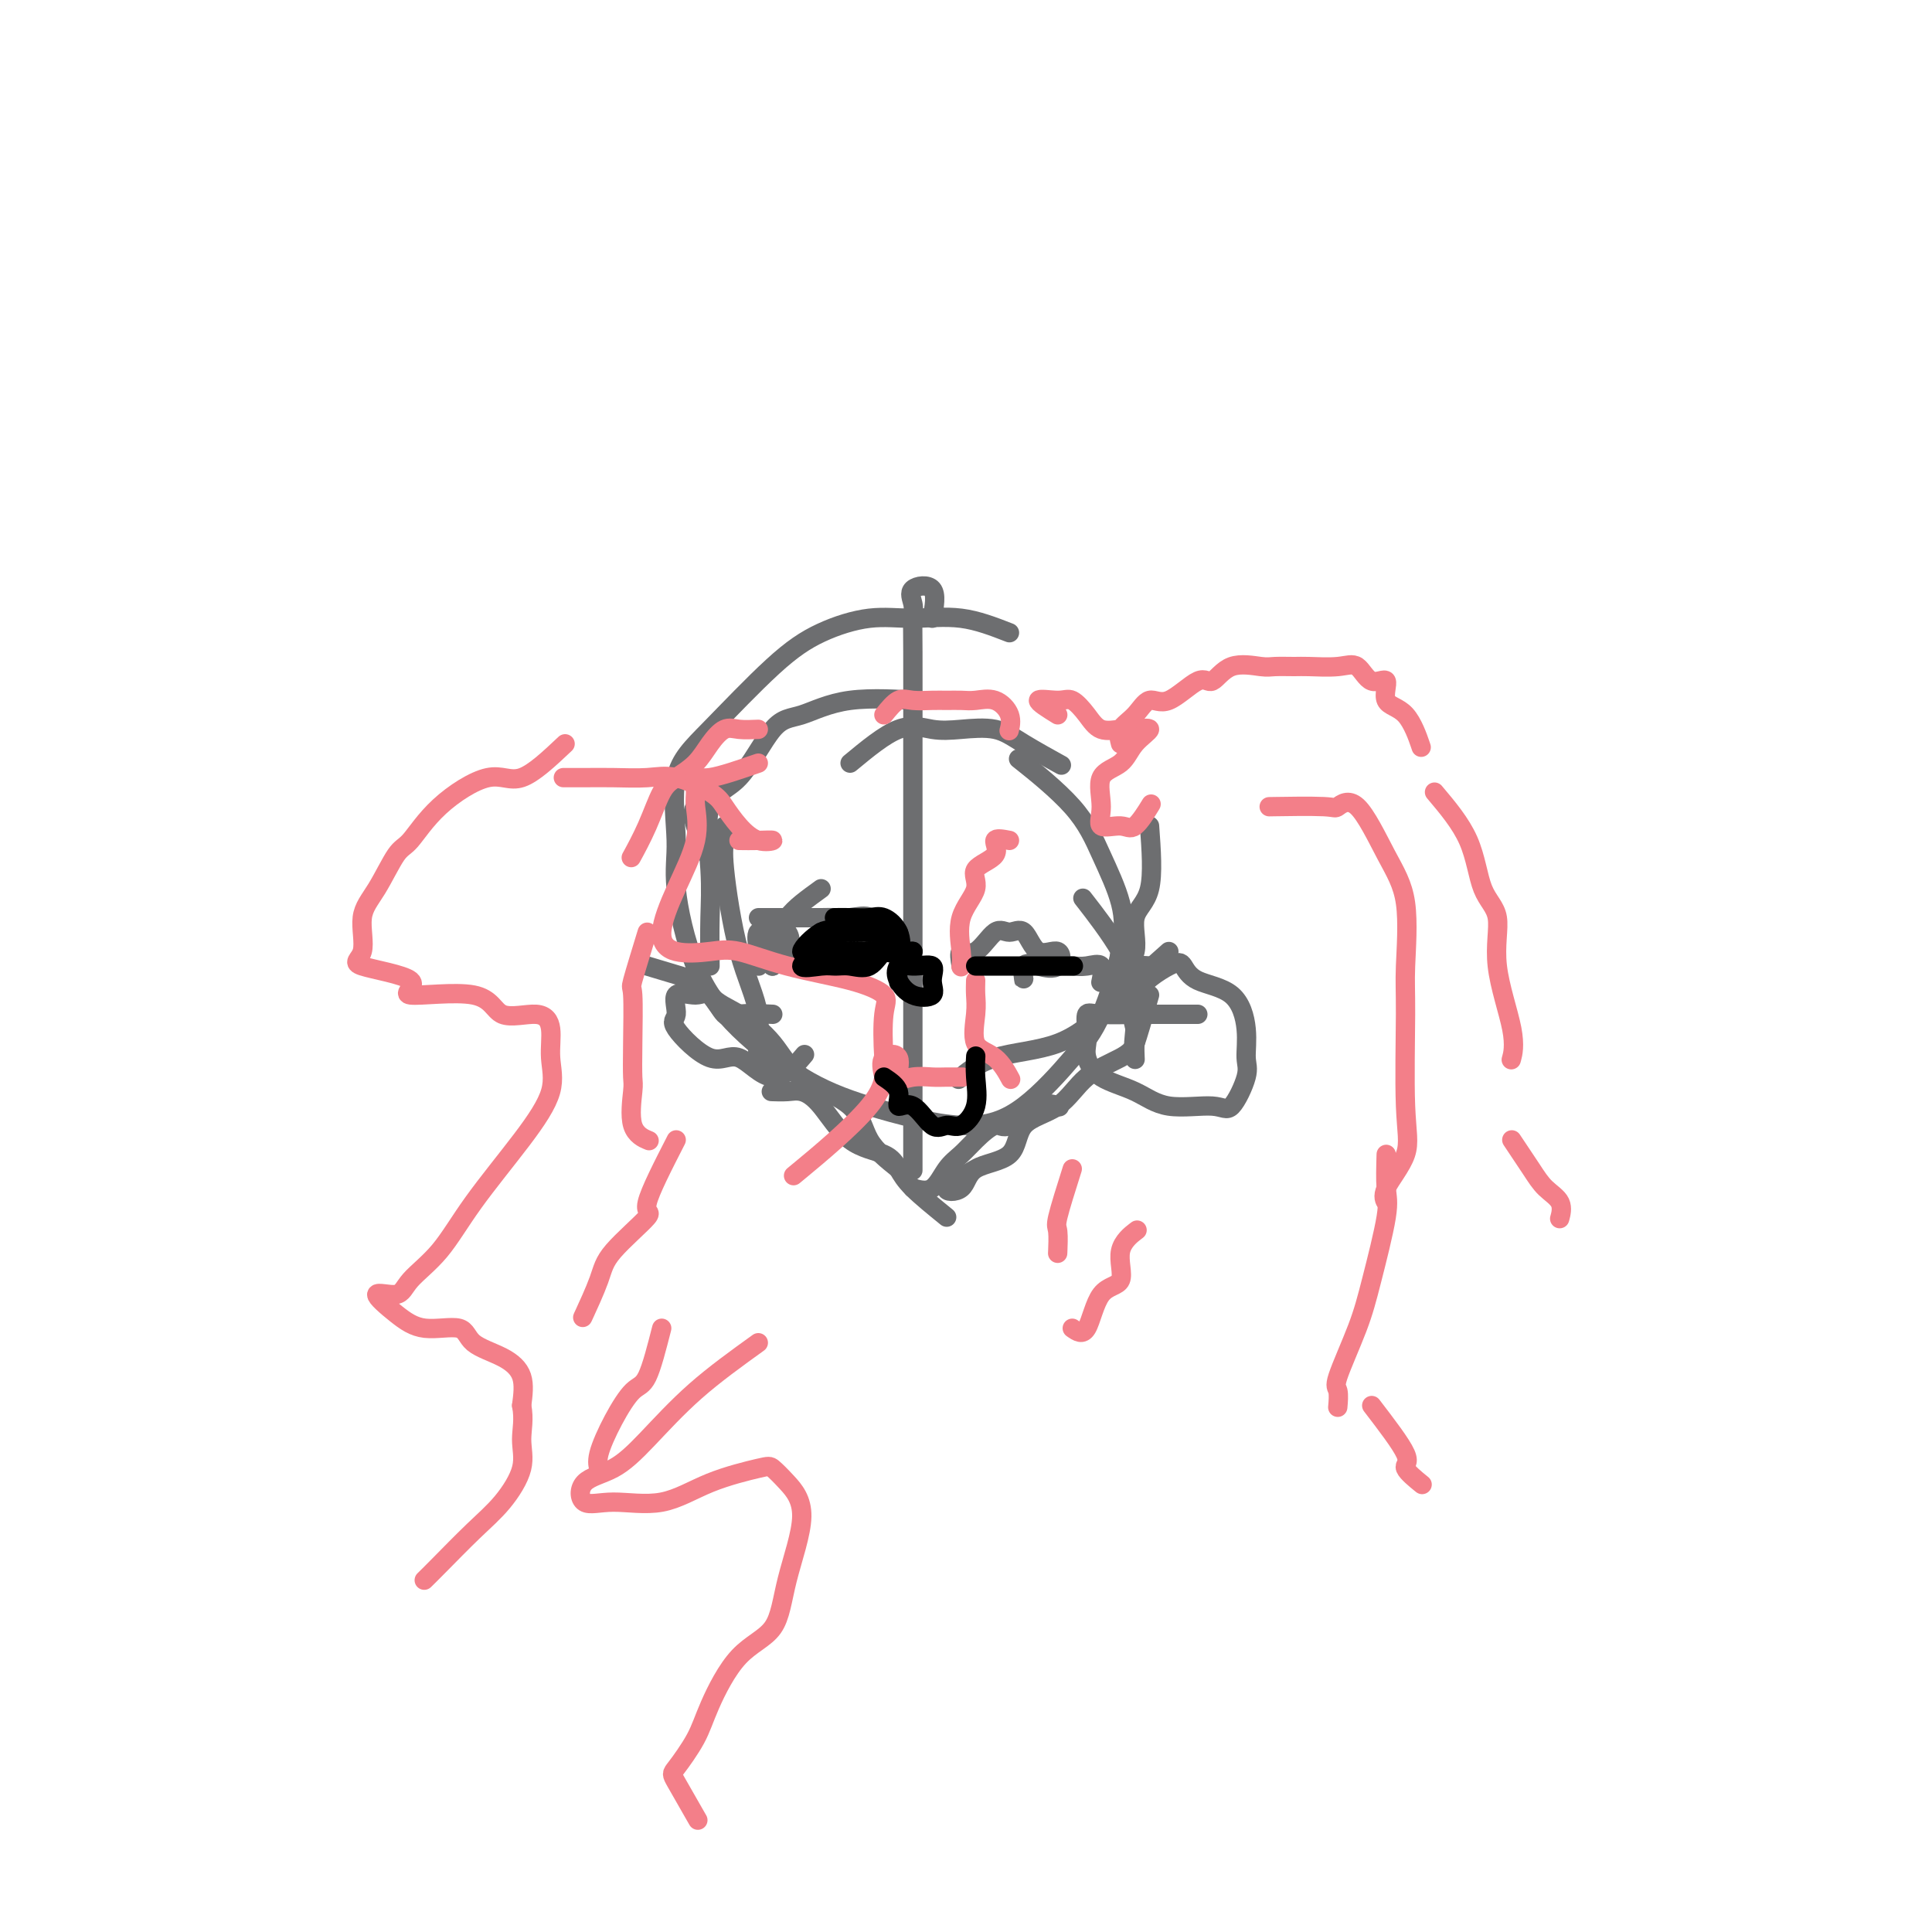 <svg viewBox='0 0 400 400' version='1.1' xmlns='http://www.w3.org/2000/svg' xmlns:xlink='http://www.w3.org/1999/xlink'><g fill='none' stroke='#6D6E70' stroke-width='4' stroke-linecap='round' stroke-linejoin='round'><path d='M209,131c-3.301,-1.284 -6.602,-2.567 -10,-3c-3.398,-0.433 -6.892,-0.015 -10,0c-3.108,0.015 -5.829,-0.373 -9,0c-3.171,0.373 -6.793,1.508 -10,3c-3.207,1.492 -6.000,3.341 -10,7c-4.000,3.659 -9.207,9.128 -13,13c-3.793,3.872 -6.174,6.149 -7,10c-0.826,3.851 -0.099,9.278 0,13c0.099,3.722 -0.432,5.740 0,10c0.432,4.260 1.826,10.762 4,16c2.174,5.238 5.130,9.211 9,13c3.870,3.789 8.656,7.394 13,10c4.344,2.606 8.247,4.214 14,6c5.753,1.786 13.356,3.752 19,4c5.644,0.248 9.330,-1.220 13,-4c3.670,-2.780 7.326,-6.873 10,-10c2.674,-3.127 4.368,-5.290 6,-9c1.632,-3.710 3.203,-8.967 4,-13c0.797,-4.033 0.821,-6.840 0,-10c-0.821,-3.160 -2.488,-6.672 -4,-10c-1.512,-3.328 -2.869,-6.473 -6,-10c-3.131,-3.527 -8.038,-7.436 -10,-9c-1.962,-1.564 -0.981,-0.782 0,0'/><path d='M193,128c0.453,-2.463 0.906,-4.926 0,-6c-0.906,-1.074 -3.171,-0.759 -4,0c-0.829,0.759 -0.222,1.963 0,3c0.222,1.037 0.060,1.907 0,3c-0.060,1.093 -0.016,2.410 0,7c0.016,4.590 0.004,12.453 0,19c-0.004,6.547 -0.001,11.777 0,17c0.001,5.223 0.000,10.437 0,16c-0.000,5.563 -0.000,11.474 0,16c0.000,4.526 0.000,7.669 0,13c-0.000,5.331 -0.000,12.852 0,17c0.000,4.148 0.000,4.925 0,6c-0.000,1.075 -0.000,2.450 0,3c0.000,0.550 0.000,0.275 0,0'/><path d='M189,246c1.425,0.379 2.850,0.758 4,0c1.150,-0.758 2.023,-2.654 3,-4c0.977,-1.346 2.056,-2.141 3,-3c0.944,-0.859 1.753,-1.782 3,-3c1.247,-1.218 2.934,-2.733 4,-3c1.066,-0.267 1.513,0.712 3,0c1.487,-0.712 4.016,-3.115 6,-4c1.984,-0.885 3.424,-0.253 4,0c0.576,0.253 0.288,0.126 0,0'/><path d='M202,242c-2.838,1.582 -5.677,3.164 -6,4c-0.323,0.836 1.869,0.925 3,0c1.131,-0.925 1.202,-2.866 3,-4c1.798,-1.134 5.325,-1.462 7,-3c1.675,-1.538 1.500,-4.287 3,-6c1.500,-1.713 4.675,-2.389 7,-4c2.325,-1.611 3.800,-4.155 6,-6c2.200,-1.845 5.126,-2.989 7,-4c1.874,-1.011 2.697,-1.887 3,-3c0.303,-1.113 0.087,-2.461 0,-3c-0.087,-0.539 -0.043,-0.270 0,0'/><path d='M235,213c0.089,-3.887 0.179,-7.774 0,-10c-0.179,-2.226 -0.625,-2.792 0,-3c0.625,-0.208 2.321,-0.060 3,0c0.679,0.060 0.339,0.030 0,0'/><path d='M238,206c-1.259,4.406 -2.517,8.811 -3,10c-0.483,1.189 -0.190,-0.839 0,-3c0.190,-2.161 0.278,-4.456 0,-7c-0.278,-2.544 -0.921,-5.339 -3,-9c-2.079,-3.661 -5.594,-8.189 -7,-10c-1.406,-1.811 -0.703,-0.906 0,0'/><path d='M196,252c-2.664,-2.163 -5.328,-4.326 -7,-6c-1.672,-1.674 -2.352,-2.859 -3,-4c-0.648,-1.141 -1.264,-2.239 -3,-3c-1.736,-0.761 -4.592,-1.185 -7,-3c-2.408,-1.815 -4.369,-5.022 -6,-7c-1.631,-1.978 -2.932,-2.726 -4,-3c-1.068,-0.274 -1.903,-0.074 -3,0c-1.097,0.074 -2.456,0.021 -3,0c-0.544,-0.021 -0.272,-0.011 0,0'/><path d='M186,242c-2.350,-1.880 -4.700,-3.760 -6,-6c-1.300,-2.240 -1.552,-4.840 -4,-7c-2.448,-2.160 -7.094,-3.879 -10,-6c-2.906,-2.121 -4.071,-4.643 -6,-7c-1.929,-2.357 -4.620,-4.549 -7,-6c-2.380,-1.451 -4.448,-2.160 -6,-4c-1.552,-1.840 -2.586,-4.811 -3,-6c-0.414,-1.189 -0.207,-0.594 0,0'/><path d='M150,174c-0.015,-1.540 -0.030,-3.080 0,-3c0.030,0.080 0.107,1.781 0,3c-0.107,1.219 -0.396,1.956 0,6c0.396,4.044 1.476,11.396 3,17c1.524,5.604 3.491,9.461 4,13c0.509,3.539 -0.440,6.761 0,9c0.440,2.239 2.269,3.497 3,4c0.731,0.503 0.366,0.252 0,0'/><path d='M150,184c-2.533,-5.044 -5.067,-10.089 -6,-13c-0.933,-2.911 -0.267,-3.689 0,-4c0.267,-0.311 0.133,-0.156 0,0'/><path d='M147,200c-0.036,-3.460 -0.072,-6.920 0,-10c0.072,-3.080 0.252,-5.779 0,-10c-0.252,-4.221 -0.936,-9.966 0,-13c0.936,-3.034 3.493,-3.359 6,-6c2.507,-2.641 4.965,-7.597 7,-10c2.035,-2.403 3.649,-2.252 6,-3c2.351,-0.748 5.441,-2.394 10,-3c4.559,-0.606 10.588,-0.173 13,0c2.412,0.173 1.206,0.087 0,0'/><path d='M176,158c3.568,-2.954 7.136,-5.909 10,-7c2.864,-1.091 5.024,-0.320 7,0c1.976,0.320 3.767,0.188 6,0c2.233,-0.188 4.908,-0.432 7,0c2.092,0.432 3.602,1.539 6,3c2.398,1.461 5.685,3.274 7,4c1.315,0.726 0.657,0.363 0,0'/><path d='M238,171c0.364,4.997 0.728,9.993 0,13c-0.728,3.007 -2.549,4.024 -3,6c-0.451,1.976 0.467,4.911 0,7c-0.467,2.089 -2.318,3.332 -3,3c-0.682,-0.332 -0.195,-2.238 0,-3c0.195,-0.762 0.097,-0.381 0,0'/><path d='M242,197c-3.956,3.517 -7.912,7.034 -10,9c-2.088,1.966 -2.308,2.380 -4,4c-1.692,1.620 -4.856,4.444 -9,6c-4.144,1.556 -9.270,1.842 -13,3c-3.730,1.158 -6.066,3.188 -7,4c-0.934,0.812 -0.467,0.406 0,0'/><path d='M248,210c-4.075,0.005 -8.150,0.010 -10,0c-1.850,-0.010 -1.476,-0.036 -3,0c-1.524,0.036 -4.946,0.133 -7,0c-2.054,-0.133 -2.741,-0.496 -3,0c-0.259,0.496 -0.090,1.850 0,3c0.090,1.150 0.101,2.096 0,3c-0.101,0.904 -0.316,1.768 0,3c0.316,1.232 1.161,2.833 3,4c1.839,1.167 4.672,1.901 7,3c2.328,1.099 4.150,2.564 7,3c2.850,0.436 6.726,-0.158 9,0c2.274,0.158 2.944,1.070 4,0c1.056,-1.070 2.498,-4.120 3,-6c0.502,-1.880 0.065,-2.591 0,-4c-0.065,-1.409 0.241,-3.517 0,-6c-0.241,-2.483 -1.030,-5.343 -3,-7c-1.970,-1.657 -5.123,-2.112 -7,-3c-1.877,-0.888 -2.479,-2.209 -3,-3c-0.521,-0.791 -0.963,-1.052 -3,0c-2.037,1.052 -5.670,3.417 -7,6c-1.330,2.583 -0.356,5.383 0,7c0.356,1.617 0.096,2.051 0,3c-0.096,0.949 -0.027,2.414 0,3c0.027,0.586 0.014,0.293 0,0'/><path d='M160,210c-2.694,-0.124 -5.389,-0.247 -7,0c-1.611,0.247 -2.139,0.865 -3,0c-0.861,-0.865 -2.054,-3.211 -3,-4c-0.946,-0.789 -1.643,-0.019 -3,0c-1.357,0.019 -3.373,-0.711 -4,0c-0.627,0.711 0.136,2.865 0,4c-0.136,1.135 -1.170,1.252 0,3c1.170,1.748 4.546,5.126 7,6c2.454,0.874 3.988,-0.755 6,0c2.012,0.755 4.503,3.896 7,4c2.497,0.104 4.999,-2.827 6,-4c1.001,-1.173 0.500,-0.586 0,0'/><path d='M144,203c-4.167,-1.250 -8.333,-2.500 -10,-3c-1.667,-0.500 -0.833,-0.250 0,0'/><path d='M199,200c-0.237,-1.392 -0.475,-2.784 0,-3c0.475,-0.216 1.662,0.743 3,0c1.338,-0.743 2.828,-3.186 4,-4c1.172,-0.814 2.026,0.003 3,0c0.974,-0.003 2.067,-0.827 3,0c0.933,0.827 1.706,3.304 3,4c1.294,0.696 3.107,-0.387 4,0c0.893,0.387 0.864,2.246 0,3c-0.864,0.754 -2.563,0.402 -4,0c-1.437,-0.402 -2.612,-0.854 -3,0c-0.388,0.854 0.009,3.012 0,3c-0.009,-0.012 -0.426,-2.196 0,-3c0.426,-0.804 1.693,-0.230 3,0c1.307,0.230 2.653,0.115 4,0'/><path d='M219,200c1.629,-0.013 2.202,-0.045 3,0c0.798,0.045 1.822,0.167 3,0c1.178,-0.167 2.509,-0.622 3,0c0.491,0.622 0.140,2.321 0,3c-0.140,0.679 -0.070,0.340 0,0'/><path d='M183,193c-1.370,0.340 -2.739,0.679 -3,0c-0.261,-0.679 0.587,-2.378 0,-3c-0.587,-0.622 -2.608,-0.167 -4,0c-1.392,0.167 -2.156,0.045 -3,0c-0.844,-0.045 -1.767,-0.012 -3,0c-1.233,0.012 -2.774,0.003 -4,0c-1.226,-0.003 -2.135,-0.001 -3,0c-0.865,0.001 -1.685,0.000 -3,0c-1.315,-0.000 -3.123,-0.000 -3,0c0.123,0.000 2.178,0.000 3,0c0.822,-0.000 0.411,-0.000 0,0'/><path d='M170,184c-1.418,1.026 -2.835,2.051 -4,3c-1.165,0.949 -2.077,1.820 -3,3c-0.923,1.180 -1.858,2.668 -3,3c-1.142,0.332 -2.490,-0.492 -3,0c-0.510,0.492 -0.182,2.300 0,4c0.182,1.700 0.217,3.292 0,3c-0.217,-0.292 -0.686,-2.469 0,-3c0.686,-0.531 2.526,0.584 3,0c0.474,-0.584 -0.420,-2.866 0,-4c0.420,-1.134 2.154,-1.118 3,0c0.846,1.118 0.805,3.340 0,4c-0.805,0.660 -2.373,-0.240 -3,0c-0.627,0.240 -0.314,1.620 0,3'/><path d='M160,200c-0.467,0.422 -0.133,-2.022 0,-3c0.133,-0.978 0.067,-0.489 0,0'/></g>
<g fill='none' stroke='#F37F89' stroke-width='4' stroke-linecap='round' stroke-linejoin='round'><path d='M157,151c-1.425,0.064 -2.850,0.128 -4,0c-1.150,-0.128 -2.026,-0.449 -3,0c-0.974,0.449 -2.045,1.668 -3,3c-0.955,1.332 -1.794,2.778 -3,4c-1.206,1.222 -2.779,2.220 -4,3c-1.221,0.780 -2.090,1.343 -3,3c-0.910,1.657 -1.860,4.408 -3,7c-1.140,2.592 -2.468,5.026 -3,6c-0.532,0.974 -0.266,0.487 0,0'/><path d='M134,193c-1.267,4.136 -2.535,8.272 -3,10c-0.465,1.728 -0.128,1.047 0,3c0.128,1.953 0.045,6.541 0,10c-0.045,3.459 -0.054,5.789 0,7c0.054,1.211 0.169,1.304 0,3c-0.169,1.696 -0.622,4.995 0,7c0.622,2.005 2.321,2.716 3,3c0.679,0.284 0.340,0.142 0,0'/><path d='M140,236c-2.730,5.333 -5.461,10.667 -6,13c-0.539,2.333 1.112,1.667 0,3c-1.112,1.333 -4.989,4.667 -7,7c-2.011,2.333 -2.157,3.667 -3,6c-0.843,2.333 -2.384,5.667 -3,7c-0.616,1.333 -0.308,0.667 0,0'/><path d='M137,275c-1.025,4.018 -2.050,8.037 -3,10c-0.950,1.963 -1.824,1.871 -3,3c-1.176,1.129 -2.656,3.478 -4,6c-1.344,2.522 -2.554,5.218 -3,7c-0.446,1.782 -0.127,2.652 0,3c0.127,0.348 0.064,0.174 0,0'/><path d='M209,174c-1.396,-0.272 -2.792,-0.544 -3,0c-0.208,0.544 0.771,1.902 0,3c-0.771,1.098 -3.292,1.934 -4,3c-0.708,1.066 0.399,2.363 0,4c-0.399,1.637 -2.303,3.614 -3,6c-0.697,2.386 -0.188,5.181 0,7c0.188,1.819 0.054,2.663 0,3c-0.054,0.337 -0.027,0.169 0,0'/><path d='M202,203c-0.026,0.981 -0.052,1.962 0,3c0.052,1.038 0.182,2.132 0,4c-0.182,1.868 -0.678,4.511 0,6c0.678,1.489 2.529,1.824 4,3c1.471,1.176 2.563,3.193 3,4c0.437,0.807 0.218,0.403 0,0'/><path d='M222,242c-1.268,4.006 -2.536,8.012 -3,10c-0.464,1.988 -0.125,1.958 0,3c0.125,1.042 0.036,3.155 0,4c-0.036,0.845 -0.018,0.423 0,0'/><path d='M222,275c1.056,0.742 2.112,1.484 3,0c0.888,-1.484 1.608,-5.193 3,-7c1.392,-1.807 3.456,-1.711 4,-3c0.544,-1.289 -0.430,-3.962 0,-6c0.430,-2.038 2.266,-3.439 3,-4c0.734,-0.561 0.367,-0.280 0,0'/><path d='M264,167c-1.063,0.018 -2.126,0.036 0,0c2.126,-0.036 7.443,-0.124 10,0c2.557,0.124 2.356,0.462 3,0c0.644,-0.462 2.134,-1.722 4,0c1.866,1.722 4.106,6.426 6,10c1.894,3.574 3.440,6.018 4,10c0.560,3.982 0.135,9.503 0,13c-0.135,3.497 0.020,4.969 0,10c-0.020,5.031 -0.215,13.622 0,19c0.215,5.378 0.841,7.545 0,10c-0.841,2.455 -3.150,5.199 -4,7c-0.850,1.801 -0.243,2.657 0,3c0.243,0.343 0.121,0.171 0,0'/><path d='M287,239c-0.075,2.613 -0.151,5.225 0,7c0.151,1.775 0.527,2.711 0,6c-0.527,3.289 -1.959,8.931 -3,13c-1.041,4.069 -1.690,6.565 -3,10c-1.310,3.435 -3.279,7.807 -4,10c-0.721,2.193 -0.194,2.206 0,3c0.194,0.794 0.055,2.370 0,3c-0.055,0.630 -0.028,0.315 0,0'/><path d='M284,291c3.048,3.976 6.095,7.952 7,10c0.905,2.048 -0.333,2.167 0,3c0.333,0.833 2.238,2.381 3,3c0.762,0.619 0.381,0.310 0,0'/><path d='M183,148c1.030,-1.268 2.061,-2.536 3,-3c0.939,-0.464 1.787,-0.124 3,0c1.213,0.124 2.792,0.031 4,0c1.208,-0.031 2.044,0.000 3,0c0.956,-0.000 2.032,-0.031 3,0c0.968,0.031 1.828,0.124 3,0c1.172,-0.124 2.654,-0.466 4,0c1.346,0.466 2.555,1.741 3,3c0.445,1.259 0.127,2.503 0,3c-0.127,0.497 -0.064,0.249 0,0'/><path d='M219,148c-2.072,-1.286 -4.145,-2.572 -4,-3c0.145,-0.428 2.507,0.000 4,0c1.493,-0.000 2.117,-0.430 3,0c0.883,0.430 2.026,1.721 3,3c0.974,1.279 1.779,2.547 3,3c1.221,0.453 2.860,0.093 4,0c1.140,-0.093 1.782,0.083 3,0c1.218,-0.083 3.010,-0.424 3,0c-0.010,0.424 -1.824,1.614 -3,3c-1.176,1.386 -1.714,2.969 -3,4c-1.286,1.031 -3.321,1.510 -4,3c-0.679,1.490 -0.003,3.992 0,6c0.003,2.008 -0.668,3.521 0,4c0.668,0.479 2.674,-0.078 4,0c1.326,0.078 1.972,0.790 3,0c1.028,-0.790 2.436,-3.083 3,-4c0.564,-0.917 0.282,-0.459 0,0'/><path d='M232,154c-0.270,-1.028 -0.539,-2.057 0,-3c0.539,-0.943 1.887,-1.801 3,-3c1.113,-1.199 1.993,-2.739 3,-3c1.007,-0.261 2.143,0.757 4,0c1.857,-0.757 4.435,-3.289 6,-4c1.565,-0.711 2.117,0.398 3,0c0.883,-0.398 2.095,-2.303 4,-3c1.905,-0.697 4.501,-0.186 6,0c1.499,0.186 1.899,0.047 3,0c1.101,-0.047 2.902,-0.000 4,0c1.098,0.000 1.494,-0.046 3,0c1.506,0.046 4.123,0.184 6,0c1.877,-0.184 3.012,-0.689 4,0c0.988,0.689 1.827,2.571 3,3c1.173,0.429 2.679,-0.595 3,0c0.321,0.595 -0.543,2.809 0,4c0.543,1.191 2.492,1.359 4,3c1.508,1.641 2.574,4.755 3,6c0.426,1.245 0.213,0.623 0,0'/><path d='M297,164c2.716,3.220 5.433,6.439 7,10c1.567,3.561 1.985,7.463 3,10c1.015,2.537 2.625,3.710 3,6c0.375,2.290 -0.487,5.696 0,10c0.487,4.304 2.323,9.505 3,13c0.677,3.495 0.193,5.284 0,6c-0.193,0.716 -0.097,0.358 0,0'/><path d='M313,236c1.442,2.150 2.884,4.300 4,6c1.116,1.700 1.907,2.951 3,4c1.093,1.049 2.486,1.898 3,3c0.514,1.102 0.147,2.458 0,3c-0.147,0.542 -0.073,0.271 0,0'/><path d='M153,174c1.287,0.017 2.573,0.034 4,0c1.427,-0.034 2.993,-0.119 3,0c0.007,0.119 -1.547,0.441 -3,0c-1.453,-0.441 -2.805,-1.645 -4,-3c-1.195,-1.355 -2.233,-2.860 -3,-4c-0.767,-1.140 -1.264,-1.913 -3,-3c-1.736,-1.087 -4.711,-2.487 -7,-3c-2.289,-0.513 -3.892,-0.137 -6,0c-2.108,0.137 -4.720,0.037 -7,0c-2.280,-0.037 -4.229,-0.010 -6,0c-1.771,0.010 -3.363,0.003 -4,0c-0.637,-0.003 -0.318,-0.001 0,0'/><path d='M117,154c-3.270,3.087 -6.541,6.174 -9,7c-2.459,0.826 -4.107,-0.608 -7,0c-2.893,0.608 -7.032,3.257 -10,6c-2.968,2.743 -4.764,5.578 -6,7c-1.236,1.422 -1.911,1.430 -3,3c-1.089,1.570 -2.591,4.702 -4,7c-1.409,2.298 -2.727,3.763 -3,6c-0.273,2.237 0.497,5.247 0,7c-0.497,1.753 -2.261,2.251 0,3c2.261,0.749 8.549,1.750 10,3c1.451,1.250 -1.933,2.748 0,3c1.933,0.252 9.182,-0.742 13,0c3.818,0.742 4.204,3.219 6,4c1.796,0.781 5.003,-0.136 7,0c1.997,0.136 2.784,1.323 3,3c0.216,1.677 -0.137,3.844 0,6c0.137,2.156 0.766,4.302 0,7c-0.766,2.698 -2.926,5.947 -6,10c-3.074,4.053 -7.062,8.911 -10,13c-2.938,4.089 -4.825,7.409 -7,10c-2.175,2.591 -4.637,4.454 -6,6c-1.363,1.546 -1.626,2.776 -3,3c-1.374,0.224 -3.858,-0.558 -4,0c-0.142,0.558 2.057,2.456 4,4c1.943,1.544 3.628,2.736 6,3c2.372,0.264 5.431,-0.399 7,0c1.569,0.399 1.647,1.859 3,3c1.353,1.141 3.980,1.961 6,3c2.020,1.039 3.434,2.297 4,4c0.566,1.703 0.283,3.852 0,6'/><path d='M108,291c0.573,2.863 0.004,5.021 0,7c-0.004,1.979 0.555,3.777 0,6c-0.555,2.223 -2.226,4.869 -4,7c-1.774,2.131 -3.651,3.746 -6,6c-2.349,2.254 -5.171,5.145 -7,7c-1.829,1.855 -2.665,2.673 -3,3c-0.335,0.327 -0.167,0.164 0,0'/><path d='M157,278c-4.528,3.261 -9.056,6.521 -13,10c-3.944,3.479 -7.305,7.176 -10,10c-2.695,2.824 -4.724,4.774 -7,6c-2.276,1.226 -4.799,1.728 -6,3c-1.201,1.272 -1.079,3.315 0,4c1.079,0.685 3.114,0.014 6,0c2.886,-0.014 6.623,0.630 10,0c3.377,-0.630 6.393,-2.535 10,-4c3.607,-1.465 7.804,-2.490 10,-3c2.196,-0.510 2.390,-0.506 3,0c0.610,0.506 1.635,1.515 3,3c1.365,1.485 3.071,3.446 3,7c-0.071,3.554 -1.918,8.703 -3,13c-1.082,4.297 -1.400,7.744 -3,10c-1.600,2.256 -4.481,3.323 -7,6c-2.519,2.677 -4.674,6.964 -6,10c-1.326,3.036 -1.822,4.822 -3,7c-1.178,2.178 -3.037,4.749 -4,6c-0.963,1.251 -1.028,1.183 0,3c1.028,1.817 3.151,5.519 4,7c0.849,1.481 0.425,0.740 0,0'/><path d='M157,158c-3.885,1.345 -7.770,2.690 -10,3c-2.230,0.310 -2.805,-0.417 -3,0c-0.195,0.417 -0.009,1.976 0,3c0.009,1.024 -0.160,1.511 0,3c0.160,1.489 0.650,3.979 0,7c-0.650,3.021 -2.439,6.572 -4,10c-1.561,3.428 -2.893,6.731 -3,9c-0.107,2.269 1.011,3.503 3,4c1.989,0.497 4.849,0.258 7,0c2.151,-0.258 3.592,-0.534 6,0c2.408,0.534 5.783,1.880 10,3c4.217,1.120 9.276,2.016 13,3c3.724,0.984 6.113,2.056 7,3c0.887,0.944 0.274,1.761 0,4c-0.274,2.239 -0.207,5.899 0,9c0.207,3.101 0.556,5.643 -3,10c-3.556,4.357 -11.016,10.531 -14,13c-2.984,2.469 -1.492,1.235 0,0'/><path d='M183,223c-0.357,-1.569 -0.713,-3.138 0,-4c0.713,-0.862 2.497,-1.015 3,0c0.503,1.015 -0.275,3.200 0,4c0.275,0.800 1.601,0.214 3,0c1.399,-0.214 2.870,-0.057 4,0c1.130,0.057 1.920,0.015 3,0c1.080,-0.015 2.452,-0.004 3,0c0.548,0.004 0.274,0.002 0,0'/></g>
<g fill='none' stroke='#000000' stroke-width='4' stroke-linecap='round' stroke-linejoin='round'><path d='M183,223c1.332,0.895 2.663,1.791 3,3c0.337,1.209 -0.322,2.733 0,3c0.322,0.267 1.625,-0.723 3,0c1.375,0.723 2.824,3.160 4,4c1.176,0.840 2.081,0.085 3,0c0.919,-0.085 1.854,0.502 3,0c1.146,-0.502 2.503,-2.093 3,-4c0.497,-1.907 0.134,-4.129 0,-6c-0.134,-1.871 -0.038,-3.392 0,-4c0.038,-0.608 0.019,-0.304 0,0'/><path d='M189,197c-1.210,1.014 -2.420,2.029 -3,3c-0.580,0.971 -0.530,1.899 0,3c0.530,1.101 1.542,2.377 3,3c1.458,0.623 3.364,0.595 4,0c0.636,-0.595 0.002,-1.756 0,-3c-0.002,-1.244 0.626,-2.571 0,-3c-0.626,-0.429 -2.508,0.040 -4,0c-1.492,-0.040 -2.594,-0.588 -3,0c-0.406,0.588 -0.116,2.311 0,3c0.116,0.689 0.058,0.345 0,0'/><path d='M170,193c-0.276,1.690 -0.553,3.380 0,4c0.553,0.620 1.934,0.169 3,0c1.066,-0.169 1.815,-0.057 3,0c1.185,0.057 2.806,0.060 4,0c1.194,-0.060 1.962,-0.184 3,0c1.038,0.184 2.347,0.676 3,0c0.653,-0.676 0.651,-2.521 0,-4c-0.651,-1.479 -1.951,-2.592 -3,-3c-1.049,-0.408 -1.848,-0.109 -3,0c-1.152,0.109 -2.656,0.029 -4,0c-1.344,-0.029 -2.527,-0.008 -3,0c-0.473,0.008 -0.237,0.004 0,0'/><path d='M209,200c-3.340,0.000 -6.680,0.000 -7,0c-0.320,0.000 2.381,0.000 4,0c1.619,0.000 2.156,0.000 3,0c0.844,0.000 1.994,0.000 3,0c1.006,0.000 1.868,0.000 3,0c1.132,0.000 2.532,0.000 4,0c1.468,0.000 3.002,0.000 3,0c-0.002,0.000 -1.541,0.000 -3,0c-1.459,0.000 -2.837,0.000 -4,0c-1.163,0.000 -2.110,0.000 -3,0c-0.890,0.000 -1.723,0.000 -3,0c-1.277,0.000 -2.999,0.000 -3,0c-0.001,0.000 1.720,0.000 3,0c1.280,-0.000 2.119,0.000 3,0c0.881,0.000 1.803,0.000 3,0c1.197,0.000 2.668,-0.000 4,0c1.332,0.000 2.523,0.000 3,0c0.477,-0.000 0.238,0.000 0,0'/><path d='M180,197c-1.402,-0.024 -2.804,-0.049 -4,0c-1.196,0.049 -2.186,0.171 -3,0c-0.814,-0.171 -1.454,-0.635 -3,0c-1.546,0.635 -3.999,2.369 -4,3c-0.001,0.631 2.450,0.158 4,0c1.550,-0.158 2.198,0.000 3,0c0.802,-0.000 1.756,-0.159 3,0c1.244,0.159 2.776,0.635 4,0c1.224,-0.635 2.138,-2.381 3,-3c0.862,-0.619 1.672,-0.109 3,0c1.328,0.109 3.175,-0.181 3,0c-0.175,0.181 -2.370,0.833 -3,0c-0.630,-0.833 0.305,-3.151 0,-4c-0.305,-0.849 -1.851,-0.229 -3,0c-1.149,0.229 -1.900,0.065 -3,0c-1.100,-0.065 -2.550,-0.033 -4,0'/><path d='M176,193c-2.123,0.066 -2.432,0.232 -3,0c-0.568,-0.232 -1.396,-0.862 -3,0c-1.604,0.862 -3.985,3.214 -4,4c-0.015,0.786 2.336,0.004 4,0c1.664,-0.004 2.640,0.768 3,0c0.360,-0.768 0.103,-3.077 0,-4c-0.103,-0.923 -0.051,-0.462 0,0'/></g>
</svg>
